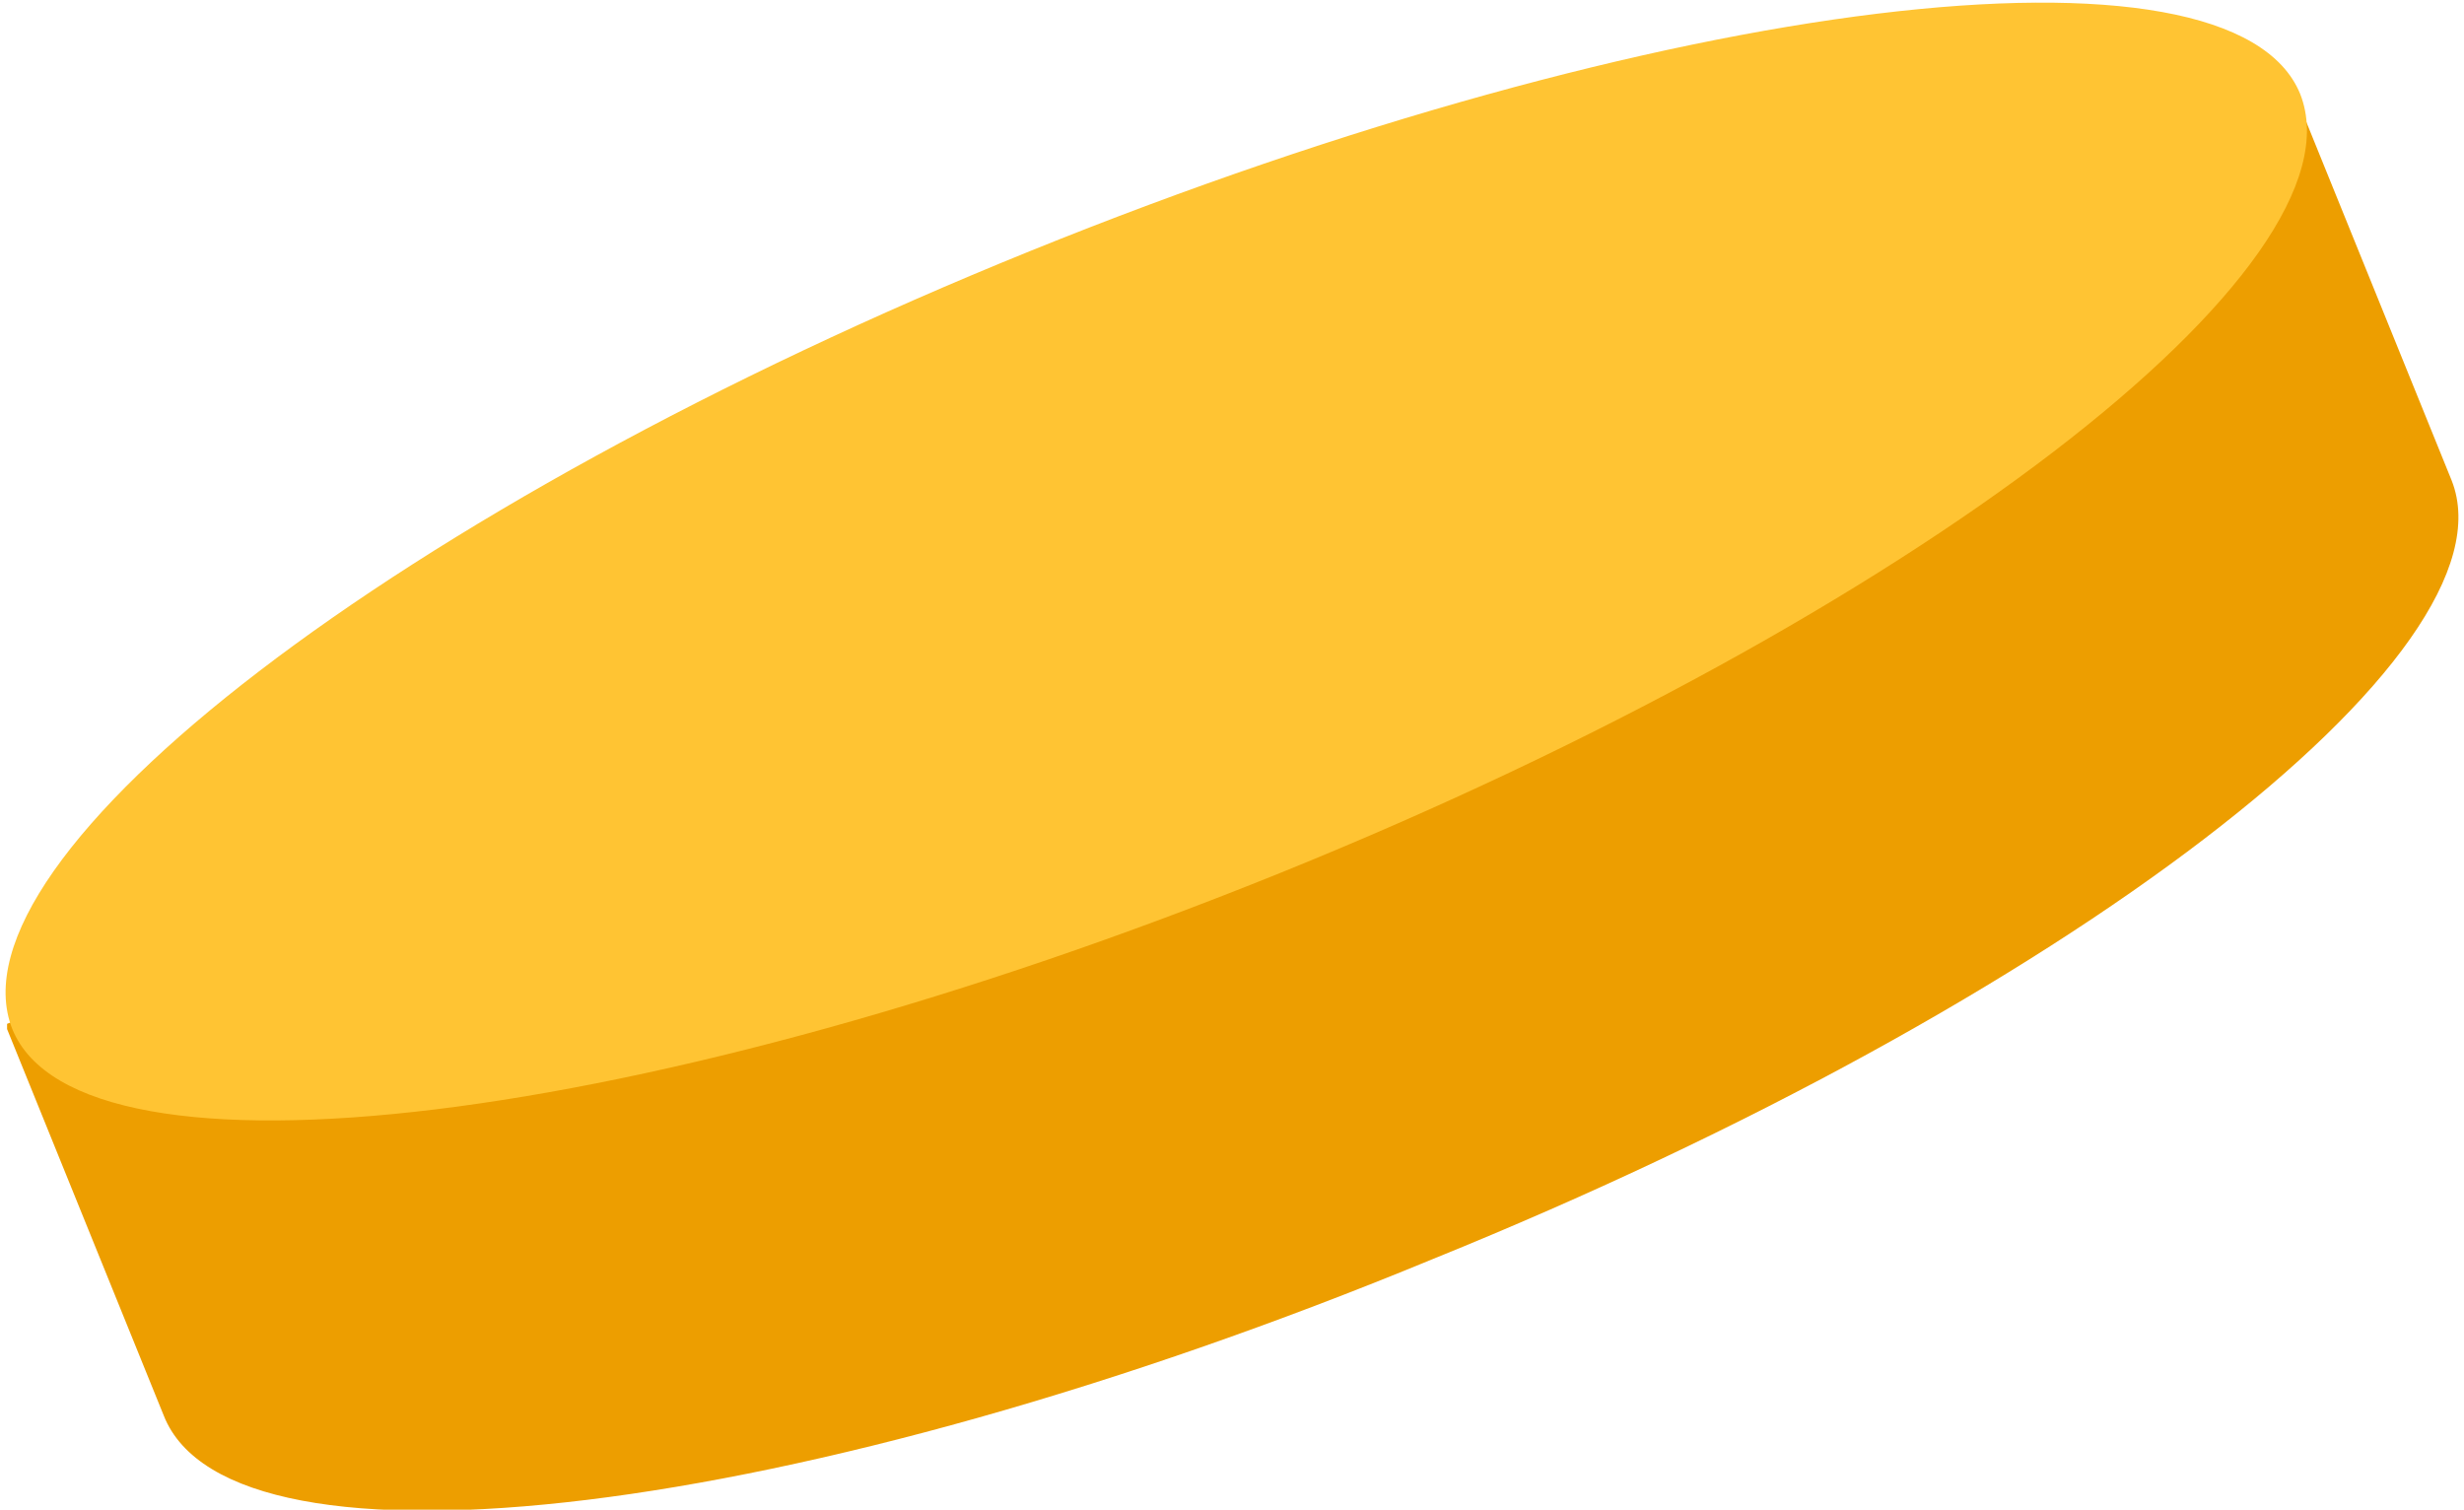 <?xml version="1.0" encoding="UTF-8"?> <!-- Creator: CorelDRAW 2018 (64-Bit) --> <svg xmlns="http://www.w3.org/2000/svg" xmlns:xlink="http://www.w3.org/1999/xlink" xml:space="preserve" width="14.135mm" height="8.66mm" style="shape-rendering:geometricPrecision; text-rendering:geometricPrecision; image-rendering:optimizeQuality; fill-rule:evenodd; clip-rule:evenodd" viewBox="0 0 4.71 2.89"> <defs> <style type="text/css"> <![CDATA[ .fil0 {fill:#ED9E00;fill-rule:nonzero} .fil1 {fill:#FFC433;fill-rule:nonzero} ]]> </style> </defs> <g id="Слой_x0020_1">  <g id="_1294500864"> <path class="fil0" d="M0.01 1.97l0.3 0.74c0.13,0.33 1.22,0.2 2.43,-0.3 1.21,-0.49 2.08,-1.16 1.95,-1.49l-0.3 -0.74 -4.38 1.78z"></path> <path class="fil1" d="M4.4 0.18c0.13,0.33 -0.74,1 -1.95,1.49 -1.21,0.49 -2.3,0.62 -2.43,0.3 -0.13,-0.33 0.74,-1 1.95,-1.49 1.21,-0.49 2.3,-0.62 2.43,-0.3z"></path> </g> </g> </svg> 